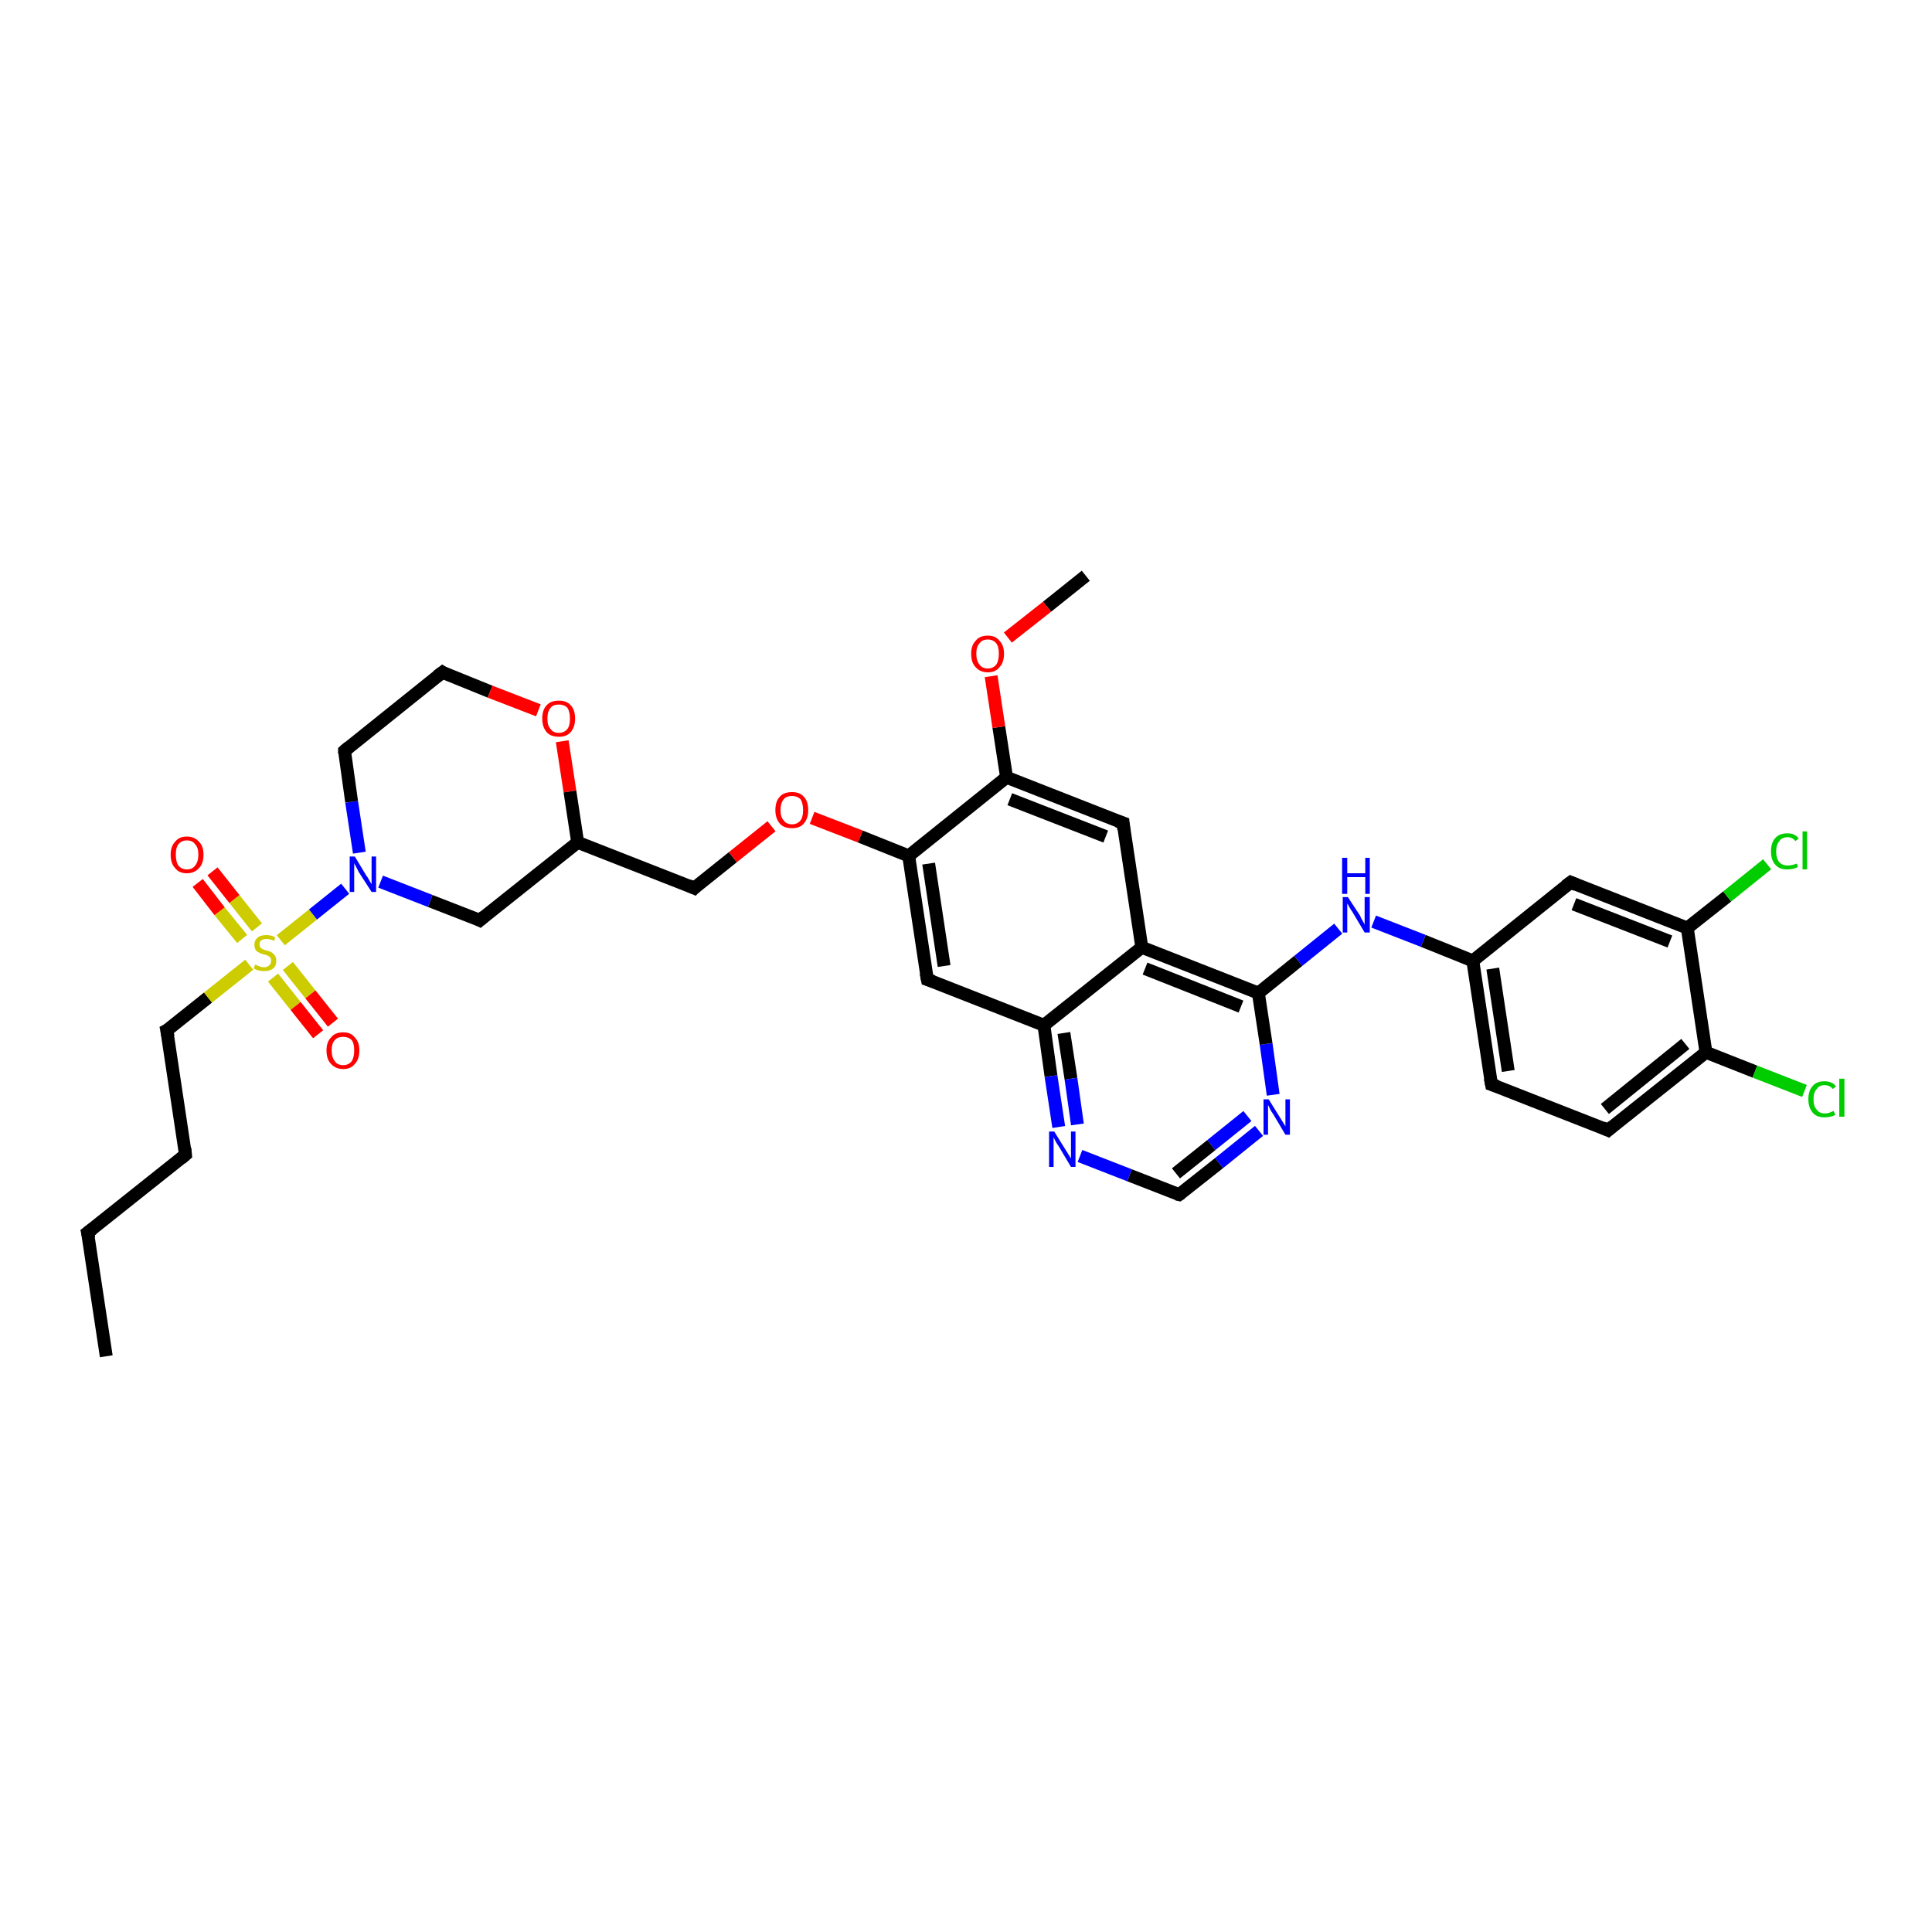 <?xml version='1.0' encoding='iso-8859-1'?>
<svg version='1.1' baseProfile='full'
              xmlns='http://www.w3.org/2000/svg'
                      xmlns:rdkit='http://www.rdkit.org/xml'
                      xmlns:xlink='http://www.w3.org/1999/xlink'
                  xml:space='preserve'
width='300px' height='300px' viewBox='0 0 300 300'>
<!-- END OF HEADER -->
<rect style='opacity:1.0;fill:#FFFFFF;stroke:none' width='300.0' height='300.0' x='0.0' y='0.0'> </rect>
<path class='bond-0 atom-0 atom-1' d='M 16.5,210.6 L 13.6,191.4' style='fill:none;fill-rule:evenodd;stroke:#000000;stroke-width:2.0px;stroke-linecap:butt;stroke-linejoin:miter;stroke-opacity:1' />
<path class='bond-1 atom-1 atom-2' d='M 13.6,191.4 L 28.8,179.3' style='fill:none;fill-rule:evenodd;stroke:#000000;stroke-width:2.0px;stroke-linecap:butt;stroke-linejoin:miter;stroke-opacity:1' />
<path class='bond-2 atom-2 atom-3' d='M 28.8,179.3 L 25.9,160.0' style='fill:none;fill-rule:evenodd;stroke:#000000;stroke-width:2.0px;stroke-linecap:butt;stroke-linejoin:miter;stroke-opacity:1' />
<path class='bond-3 atom-3 atom-4' d='M 25.9,160.0 L 32.3,154.9' style='fill:none;fill-rule:evenodd;stroke:#000000;stroke-width:2.0px;stroke-linecap:butt;stroke-linejoin:miter;stroke-opacity:1' />
<path class='bond-3 atom-3 atom-4' d='M 32.3,154.9 L 38.7,149.8' style='fill:none;fill-rule:evenodd;stroke:#CCCC00;stroke-width:2.0px;stroke-linecap:butt;stroke-linejoin:miter;stroke-opacity:1' />
<path class='bond-4 atom-4 atom-5' d='M 42.4,151.8 L 45.9,156.2' style='fill:none;fill-rule:evenodd;stroke:#CCCC00;stroke-width:2.0px;stroke-linecap:butt;stroke-linejoin:miter;stroke-opacity:1' />
<path class='bond-4 atom-4 atom-5' d='M 45.9,156.2 L 49.4,160.6' style='fill:none;fill-rule:evenodd;stroke:#FF0000;stroke-width:2.0px;stroke-linecap:butt;stroke-linejoin:miter;stroke-opacity:1' />
<path class='bond-4 atom-4 atom-5' d='M 44.7,150.0 L 48.2,154.4' style='fill:none;fill-rule:evenodd;stroke:#CCCC00;stroke-width:2.0px;stroke-linecap:butt;stroke-linejoin:miter;stroke-opacity:1' />
<path class='bond-4 atom-4 atom-5' d='M 48.2,154.4 L 51.7,158.8' style='fill:none;fill-rule:evenodd;stroke:#FF0000;stroke-width:2.0px;stroke-linecap:butt;stroke-linejoin:miter;stroke-opacity:1' />
<path class='bond-5 atom-4 atom-6' d='M 39.9,144.0 L 36.4,139.6' style='fill:none;fill-rule:evenodd;stroke:#CCCC00;stroke-width:2.0px;stroke-linecap:butt;stroke-linejoin:miter;stroke-opacity:1' />
<path class='bond-5 atom-4 atom-6' d='M 36.4,139.6 L 33.0,135.3' style='fill:none;fill-rule:evenodd;stroke:#FF0000;stroke-width:2.0px;stroke-linecap:butt;stroke-linejoin:miter;stroke-opacity:1' />
<path class='bond-5 atom-4 atom-6' d='M 37.6,145.8 L 34.1,141.5' style='fill:none;fill-rule:evenodd;stroke:#CCCC00;stroke-width:2.0px;stroke-linecap:butt;stroke-linejoin:miter;stroke-opacity:1' />
<path class='bond-5 atom-4 atom-6' d='M 34.1,141.5 L 30.7,137.1' style='fill:none;fill-rule:evenodd;stroke:#FF0000;stroke-width:2.0px;stroke-linecap:butt;stroke-linejoin:miter;stroke-opacity:1' />
<path class='bond-6 atom-4 atom-7' d='M 43.6,146.0 L 48.6,142.0' style='fill:none;fill-rule:evenodd;stroke:#CCCC00;stroke-width:2.0px;stroke-linecap:butt;stroke-linejoin:miter;stroke-opacity:1' />
<path class='bond-6 atom-4 atom-7' d='M 48.6,142.0 L 53.6,138.0' style='fill:none;fill-rule:evenodd;stroke:#0000FF;stroke-width:2.0px;stroke-linecap:butt;stroke-linejoin:miter;stroke-opacity:1' />
<path class='bond-7 atom-7 atom-8' d='M 55.8,132.4 L 54.6,124.5' style='fill:none;fill-rule:evenodd;stroke:#0000FF;stroke-width:2.0px;stroke-linecap:butt;stroke-linejoin:miter;stroke-opacity:1' />
<path class='bond-7 atom-7 atom-8' d='M 54.6,124.5 L 53.5,116.6' style='fill:none;fill-rule:evenodd;stroke:#000000;stroke-width:2.0px;stroke-linecap:butt;stroke-linejoin:miter;stroke-opacity:1' />
<path class='bond-8 atom-8 atom-9' d='M 53.5,116.6 L 68.7,104.4' style='fill:none;fill-rule:evenodd;stroke:#000000;stroke-width:2.0px;stroke-linecap:butt;stroke-linejoin:miter;stroke-opacity:1' />
<path class='bond-9 atom-9 atom-10' d='M 68.7,104.4 L 76.1,107.4' style='fill:none;fill-rule:evenodd;stroke:#000000;stroke-width:2.0px;stroke-linecap:butt;stroke-linejoin:miter;stroke-opacity:1' />
<path class='bond-9 atom-9 atom-10' d='M 76.1,107.4 L 83.6,110.3' style='fill:none;fill-rule:evenodd;stroke:#FF0000;stroke-width:2.0px;stroke-linecap:butt;stroke-linejoin:miter;stroke-opacity:1' />
<path class='bond-10 atom-10 atom-11' d='M 87.3,115.1 L 88.5,122.9' style='fill:none;fill-rule:evenodd;stroke:#FF0000;stroke-width:2.0px;stroke-linecap:butt;stroke-linejoin:miter;stroke-opacity:1' />
<path class='bond-10 atom-10 atom-11' d='M 88.5,122.9 L 89.7,130.8' style='fill:none;fill-rule:evenodd;stroke:#000000;stroke-width:2.0px;stroke-linecap:butt;stroke-linejoin:miter;stroke-opacity:1' />
<path class='bond-11 atom-11 atom-12' d='M 89.7,130.8 L 107.8,137.9' style='fill:none;fill-rule:evenodd;stroke:#000000;stroke-width:2.0px;stroke-linecap:butt;stroke-linejoin:miter;stroke-opacity:1' />
<path class='bond-12 atom-12 atom-13' d='M 107.8,137.9 L 113.8,133.1' style='fill:none;fill-rule:evenodd;stroke:#000000;stroke-width:2.0px;stroke-linecap:butt;stroke-linejoin:miter;stroke-opacity:1' />
<path class='bond-12 atom-12 atom-13' d='M 113.8,133.1 L 119.8,128.3' style='fill:none;fill-rule:evenodd;stroke:#FF0000;stroke-width:2.0px;stroke-linecap:butt;stroke-linejoin:miter;stroke-opacity:1' />
<path class='bond-13 atom-13 atom-14' d='M 126.1,127.0 L 133.6,129.9' style='fill:none;fill-rule:evenodd;stroke:#FF0000;stroke-width:2.0px;stroke-linecap:butt;stroke-linejoin:miter;stroke-opacity:1' />
<path class='bond-13 atom-13 atom-14' d='M 133.6,129.9 L 141.1,132.9' style='fill:none;fill-rule:evenodd;stroke:#000000;stroke-width:2.0px;stroke-linecap:butt;stroke-linejoin:miter;stroke-opacity:1' />
<path class='bond-14 atom-14 atom-15' d='M 141.1,132.9 L 144.0,152.1' style='fill:none;fill-rule:evenodd;stroke:#000000;stroke-width:2.0px;stroke-linecap:butt;stroke-linejoin:miter;stroke-opacity:1' />
<path class='bond-14 atom-14 atom-15' d='M 144.2,134.1 L 146.6,150.0' style='fill:none;fill-rule:evenodd;stroke:#000000;stroke-width:2.0px;stroke-linecap:butt;stroke-linejoin:miter;stroke-opacity:1' />
<path class='bond-15 atom-15 atom-16' d='M 144.0,152.1 L 162.1,159.2' style='fill:none;fill-rule:evenodd;stroke:#000000;stroke-width:2.0px;stroke-linecap:butt;stroke-linejoin:miter;stroke-opacity:1' />
<path class='bond-16 atom-16 atom-17' d='M 162.1,159.2 L 163.2,167.1' style='fill:none;fill-rule:evenodd;stroke:#000000;stroke-width:2.0px;stroke-linecap:butt;stroke-linejoin:miter;stroke-opacity:1' />
<path class='bond-16 atom-16 atom-17' d='M 163.2,167.1 L 164.4,175.0' style='fill:none;fill-rule:evenodd;stroke:#0000FF;stroke-width:2.0px;stroke-linecap:butt;stroke-linejoin:miter;stroke-opacity:1' />
<path class='bond-16 atom-16 atom-17' d='M 165.2,160.4 L 166.3,167.5' style='fill:none;fill-rule:evenodd;stroke:#000000;stroke-width:2.0px;stroke-linecap:butt;stroke-linejoin:miter;stroke-opacity:1' />
<path class='bond-16 atom-16 atom-17' d='M 166.3,167.5 L 167.3,174.6' style='fill:none;fill-rule:evenodd;stroke:#0000FF;stroke-width:2.0px;stroke-linecap:butt;stroke-linejoin:miter;stroke-opacity:1' />
<path class='bond-17 atom-17 atom-18' d='M 167.7,179.5 L 175.4,182.5' style='fill:none;fill-rule:evenodd;stroke:#0000FF;stroke-width:2.0px;stroke-linecap:butt;stroke-linejoin:miter;stroke-opacity:1' />
<path class='bond-17 atom-17 atom-18' d='M 175.4,182.5 L 183.1,185.5' style='fill:none;fill-rule:evenodd;stroke:#000000;stroke-width:2.0px;stroke-linecap:butt;stroke-linejoin:miter;stroke-opacity:1' />
<path class='bond-18 atom-18 atom-19' d='M 183.1,185.5 L 189.3,180.6' style='fill:none;fill-rule:evenodd;stroke:#000000;stroke-width:2.0px;stroke-linecap:butt;stroke-linejoin:miter;stroke-opacity:1' />
<path class='bond-18 atom-18 atom-19' d='M 189.3,180.6 L 195.5,175.6' style='fill:none;fill-rule:evenodd;stroke:#0000FF;stroke-width:2.0px;stroke-linecap:butt;stroke-linejoin:miter;stroke-opacity:1' />
<path class='bond-18 atom-18 atom-19' d='M 182.6,182.2 L 188.1,177.8' style='fill:none;fill-rule:evenodd;stroke:#000000;stroke-width:2.0px;stroke-linecap:butt;stroke-linejoin:miter;stroke-opacity:1' />
<path class='bond-18 atom-18 atom-19' d='M 188.1,177.8 L 193.7,173.3' style='fill:none;fill-rule:evenodd;stroke:#0000FF;stroke-width:2.0px;stroke-linecap:butt;stroke-linejoin:miter;stroke-opacity:1' />
<path class='bond-19 atom-19 atom-20' d='M 197.7,170.0 L 196.6,162.1' style='fill:none;fill-rule:evenodd;stroke:#0000FF;stroke-width:2.0px;stroke-linecap:butt;stroke-linejoin:miter;stroke-opacity:1' />
<path class='bond-19 atom-19 atom-20' d='M 196.6,162.1 L 195.4,154.2' style='fill:none;fill-rule:evenodd;stroke:#000000;stroke-width:2.0px;stroke-linecap:butt;stroke-linejoin:miter;stroke-opacity:1' />
<path class='bond-20 atom-20 atom-21' d='M 195.4,154.2 L 201.6,149.2' style='fill:none;fill-rule:evenodd;stroke:#000000;stroke-width:2.0px;stroke-linecap:butt;stroke-linejoin:miter;stroke-opacity:1' />
<path class='bond-20 atom-20 atom-21' d='M 201.6,149.2 L 207.8,144.2' style='fill:none;fill-rule:evenodd;stroke:#0000FF;stroke-width:2.0px;stroke-linecap:butt;stroke-linejoin:miter;stroke-opacity:1' />
<path class='bond-21 atom-21 atom-22' d='M 213.3,143.1 L 221.0,146.1' style='fill:none;fill-rule:evenodd;stroke:#0000FF;stroke-width:2.0px;stroke-linecap:butt;stroke-linejoin:miter;stroke-opacity:1' />
<path class='bond-21 atom-21 atom-22' d='M 221.0,146.1 L 228.7,149.2' style='fill:none;fill-rule:evenodd;stroke:#000000;stroke-width:2.0px;stroke-linecap:butt;stroke-linejoin:miter;stroke-opacity:1' />
<path class='bond-22 atom-22 atom-23' d='M 228.7,149.2 L 231.6,168.4' style='fill:none;fill-rule:evenodd;stroke:#000000;stroke-width:2.0px;stroke-linecap:butt;stroke-linejoin:miter;stroke-opacity:1' />
<path class='bond-22 atom-22 atom-23' d='M 231.8,150.4 L 234.2,166.3' style='fill:none;fill-rule:evenodd;stroke:#000000;stroke-width:2.0px;stroke-linecap:butt;stroke-linejoin:miter;stroke-opacity:1' />
<path class='bond-23 atom-23 atom-24' d='M 231.6,168.4 L 249.7,175.5' style='fill:none;fill-rule:evenodd;stroke:#000000;stroke-width:2.0px;stroke-linecap:butt;stroke-linejoin:miter;stroke-opacity:1' />
<path class='bond-24 atom-24 atom-25' d='M 249.7,175.5 L 264.9,163.4' style='fill:none;fill-rule:evenodd;stroke:#000000;stroke-width:2.0px;stroke-linecap:butt;stroke-linejoin:miter;stroke-opacity:1' />
<path class='bond-24 atom-24 atom-25' d='M 249.2,172.2 L 261.7,162.1' style='fill:none;fill-rule:evenodd;stroke:#000000;stroke-width:2.0px;stroke-linecap:butt;stroke-linejoin:miter;stroke-opacity:1' />
<path class='bond-25 atom-25 atom-26' d='M 264.9,163.4 L 272.5,166.4' style='fill:none;fill-rule:evenodd;stroke:#000000;stroke-width:2.0px;stroke-linecap:butt;stroke-linejoin:miter;stroke-opacity:1' />
<path class='bond-25 atom-25 atom-26' d='M 272.5,166.4 L 280.2,169.4' style='fill:none;fill-rule:evenodd;stroke:#00CC00;stroke-width:2.0px;stroke-linecap:butt;stroke-linejoin:miter;stroke-opacity:1' />
<path class='bond-26 atom-25 atom-27' d='M 264.9,163.4 L 262.0,144.1' style='fill:none;fill-rule:evenodd;stroke:#000000;stroke-width:2.0px;stroke-linecap:butt;stroke-linejoin:miter;stroke-opacity:1' />
<path class='bond-27 atom-27 atom-28' d='M 262.0,144.1 L 268.2,139.2' style='fill:none;fill-rule:evenodd;stroke:#000000;stroke-width:2.0px;stroke-linecap:butt;stroke-linejoin:miter;stroke-opacity:1' />
<path class='bond-27 atom-27 atom-28' d='M 268.2,139.2 L 274.4,134.2' style='fill:none;fill-rule:evenodd;stroke:#00CC00;stroke-width:2.0px;stroke-linecap:butt;stroke-linejoin:miter;stroke-opacity:1' />
<path class='bond-28 atom-27 atom-29' d='M 262.0,144.1 L 243.9,137.0' style='fill:none;fill-rule:evenodd;stroke:#000000;stroke-width:2.0px;stroke-linecap:butt;stroke-linejoin:miter;stroke-opacity:1' />
<path class='bond-28 atom-27 atom-29' d='M 259.3,146.2 L 244.4,140.4' style='fill:none;fill-rule:evenodd;stroke:#000000;stroke-width:2.0px;stroke-linecap:butt;stroke-linejoin:miter;stroke-opacity:1' />
<path class='bond-29 atom-20 atom-30' d='M 195.4,154.2 L 177.3,147.1' style='fill:none;fill-rule:evenodd;stroke:#000000;stroke-width:2.0px;stroke-linecap:butt;stroke-linejoin:miter;stroke-opacity:1' />
<path class='bond-29 atom-20 atom-30' d='M 192.7,156.3 L 177.8,150.4' style='fill:none;fill-rule:evenodd;stroke:#000000;stroke-width:2.0px;stroke-linecap:butt;stroke-linejoin:miter;stroke-opacity:1' />
<path class='bond-30 atom-30 atom-31' d='M 177.3,147.1 L 174.4,127.8' style='fill:none;fill-rule:evenodd;stroke:#000000;stroke-width:2.0px;stroke-linecap:butt;stroke-linejoin:miter;stroke-opacity:1' />
<path class='bond-31 atom-31 atom-32' d='M 174.4,127.8 L 156.3,120.7' style='fill:none;fill-rule:evenodd;stroke:#000000;stroke-width:2.0px;stroke-linecap:butt;stroke-linejoin:miter;stroke-opacity:1' />
<path class='bond-31 atom-31 atom-32' d='M 171.7,129.9 L 156.8,124.1' style='fill:none;fill-rule:evenodd;stroke:#000000;stroke-width:2.0px;stroke-linecap:butt;stroke-linejoin:miter;stroke-opacity:1' />
<path class='bond-32 atom-32 atom-33' d='M 156.3,120.7 L 155.1,112.9' style='fill:none;fill-rule:evenodd;stroke:#000000;stroke-width:2.0px;stroke-linecap:butt;stroke-linejoin:miter;stroke-opacity:1' />
<path class='bond-32 atom-32 atom-33' d='M 155.1,112.9 L 153.9,105.0' style='fill:none;fill-rule:evenodd;stroke:#FF0000;stroke-width:2.0px;stroke-linecap:butt;stroke-linejoin:miter;stroke-opacity:1' />
<path class='bond-33 atom-33 atom-34' d='M 156.5,99.0 L 162.6,94.2' style='fill:none;fill-rule:evenodd;stroke:#FF0000;stroke-width:2.0px;stroke-linecap:butt;stroke-linejoin:miter;stroke-opacity:1' />
<path class='bond-33 atom-33 atom-34' d='M 162.6,94.2 L 168.6,89.4' style='fill:none;fill-rule:evenodd;stroke:#000000;stroke-width:2.0px;stroke-linecap:butt;stroke-linejoin:miter;stroke-opacity:1' />
<path class='bond-34 atom-11 atom-35' d='M 89.7,130.8 L 74.5,142.9' style='fill:none;fill-rule:evenodd;stroke:#000000;stroke-width:2.0px;stroke-linecap:butt;stroke-linejoin:miter;stroke-opacity:1' />
<path class='bond-35 atom-35 atom-7' d='M 74.5,142.9 L 66.8,139.9' style='fill:none;fill-rule:evenodd;stroke:#000000;stroke-width:2.0px;stroke-linecap:butt;stroke-linejoin:miter;stroke-opacity:1' />
<path class='bond-35 atom-35 atom-7' d='M 66.8,139.9 L 59.1,136.9' style='fill:none;fill-rule:evenodd;stroke:#0000FF;stroke-width:2.0px;stroke-linecap:butt;stroke-linejoin:miter;stroke-opacity:1' />
<path class='bond-36 atom-32 atom-14' d='M 156.3,120.7 L 141.1,132.9' style='fill:none;fill-rule:evenodd;stroke:#000000;stroke-width:2.0px;stroke-linecap:butt;stroke-linejoin:miter;stroke-opacity:1' />
<path class='bond-37 atom-30 atom-16' d='M 177.3,147.1 L 162.1,159.2' style='fill:none;fill-rule:evenodd;stroke:#000000;stroke-width:2.0px;stroke-linecap:butt;stroke-linejoin:miter;stroke-opacity:1' />
<path class='bond-38 atom-29 atom-22' d='M 243.9,137.0 L 228.7,149.2' style='fill:none;fill-rule:evenodd;stroke:#000000;stroke-width:2.0px;stroke-linecap:butt;stroke-linejoin:miter;stroke-opacity:1' />
<path d='M 13.8,192.3 L 13.6,191.4 L 14.4,190.8' style='fill:none;stroke:#000000;stroke-width:2.0px;stroke-linecap:butt;stroke-linejoin:miter;stroke-opacity:1;' />
<path d='M 28.1,179.9 L 28.8,179.3 L 28.7,178.3' style='fill:none;stroke:#000000;stroke-width:2.0px;stroke-linecap:butt;stroke-linejoin:miter;stroke-opacity:1;' />
<path d='M 26.1,161.0 L 25.9,160.0 L 26.3,159.8' style='fill:none;stroke:#000000;stroke-width:2.0px;stroke-linecap:butt;stroke-linejoin:miter;stroke-opacity:1;' />
<path d='M 53.5,117.0 L 53.5,116.6 L 54.2,116.0' style='fill:none;stroke:#000000;stroke-width:2.0px;stroke-linecap:butt;stroke-linejoin:miter;stroke-opacity:1;' />
<path d='M 67.9,105.0 L 68.7,104.4 L 69.0,104.6' style='fill:none;stroke:#000000;stroke-width:2.0px;stroke-linecap:butt;stroke-linejoin:miter;stroke-opacity:1;' />
<path d='M 106.9,137.5 L 107.8,137.9 L 108.1,137.6' style='fill:none;stroke:#000000;stroke-width:2.0px;stroke-linecap:butt;stroke-linejoin:miter;stroke-opacity:1;' />
<path d='M 143.8,151.1 L 144.0,152.1 L 144.9,152.4' style='fill:none;stroke:#000000;stroke-width:2.0px;stroke-linecap:butt;stroke-linejoin:miter;stroke-opacity:1;' />
<path d='M 182.7,185.4 L 183.1,185.5 L 183.4,185.3' style='fill:none;stroke:#000000;stroke-width:2.0px;stroke-linecap:butt;stroke-linejoin:miter;stroke-opacity:1;' />
<path d='M 231.4,167.4 L 231.6,168.4 L 232.5,168.7' style='fill:none;stroke:#000000;stroke-width:2.0px;stroke-linecap:butt;stroke-linejoin:miter;stroke-opacity:1;' />
<path d='M 248.8,175.1 L 249.7,175.5 L 250.4,174.9' style='fill:none;stroke:#000000;stroke-width:2.0px;stroke-linecap:butt;stroke-linejoin:miter;stroke-opacity:1;' />
<path d='M 244.8,137.4 L 243.9,137.0 L 243.1,137.6' style='fill:none;stroke:#000000;stroke-width:2.0px;stroke-linecap:butt;stroke-linejoin:miter;stroke-opacity:1;' />
<path d='M 174.5,128.8 L 174.4,127.8 L 173.5,127.5' style='fill:none;stroke:#000000;stroke-width:2.0px;stroke-linecap:butt;stroke-linejoin:miter;stroke-opacity:1;' />
<path d='M 75.2,142.3 L 74.5,142.9 L 74.1,142.7' style='fill:none;stroke:#000000;stroke-width:2.0px;stroke-linecap:butt;stroke-linejoin:miter;stroke-opacity:1;' />
<path class='atom-4' d='M 39.6 149.8
Q 39.7 149.8, 39.9 149.9
Q 40.2 150.0, 40.4 150.1
Q 40.7 150.2, 41.0 150.2
Q 41.5 150.2, 41.8 149.9
Q 42.1 149.7, 42.1 149.2
Q 42.1 148.9, 42.0 148.7
Q 41.8 148.5, 41.6 148.4
Q 41.4 148.3, 41.0 148.2
Q 40.5 148.1, 40.2 147.9
Q 39.9 147.8, 39.7 147.5
Q 39.5 147.2, 39.5 146.7
Q 39.5 146.0, 40.0 145.6
Q 40.4 145.2, 41.4 145.2
Q 42.0 145.2, 42.7 145.5
L 42.6 146.1
Q 41.9 145.8, 41.4 145.8
Q 40.9 145.8, 40.6 146.0
Q 40.3 146.2, 40.3 146.6
Q 40.3 146.9, 40.4 147.1
Q 40.6 147.3, 40.8 147.4
Q 41.0 147.5, 41.4 147.6
Q 41.9 147.7, 42.2 147.9
Q 42.5 148.1, 42.7 148.4
Q 42.9 148.7, 42.9 149.2
Q 42.9 150.0, 42.4 150.4
Q 41.9 150.8, 41.0 150.8
Q 40.6 150.8, 40.2 150.7
Q 39.8 150.6, 39.4 150.4
L 39.6 149.8
' fill='#CCCC00'/>
<path class='atom-5' d='M 50.7 163.1
Q 50.7 161.8, 51.4 161.1
Q 52.0 160.3, 53.3 160.3
Q 54.5 160.3, 55.1 161.1
Q 55.8 161.8, 55.8 163.1
Q 55.8 164.5, 55.1 165.2
Q 54.5 166.0, 53.3 166.0
Q 52.1 166.0, 51.4 165.2
Q 50.7 164.5, 50.7 163.1
M 53.3 165.4
Q 54.1 165.4, 54.6 164.8
Q 55.0 164.2, 55.0 163.1
Q 55.0 162.0, 54.6 161.5
Q 54.1 161.0, 53.3 161.0
Q 52.4 161.0, 52.0 161.5
Q 51.5 162.0, 51.5 163.1
Q 51.5 164.2, 52.0 164.8
Q 52.4 165.4, 53.3 165.4
' fill='#FF0000'/>
<path class='atom-6' d='M 26.5 132.7
Q 26.5 131.4, 27.2 130.7
Q 27.8 129.9, 29.0 129.9
Q 30.2 129.9, 30.9 130.7
Q 31.6 131.4, 31.6 132.7
Q 31.6 134.1, 30.9 134.8
Q 30.2 135.6, 29.0 135.6
Q 27.8 135.6, 27.2 134.8
Q 26.5 134.1, 26.5 132.7
M 29.0 135.0
Q 29.9 135.0, 30.3 134.4
Q 30.8 133.8, 30.8 132.7
Q 30.8 131.6, 30.3 131.1
Q 29.9 130.5, 29.0 130.5
Q 28.2 130.5, 27.7 131.1
Q 27.3 131.6, 27.3 132.7
Q 27.3 133.8, 27.7 134.4
Q 28.2 135.0, 29.0 135.0
' fill='#FF0000'/>
<path class='atom-7' d='M 55.1 133.0
L 56.9 136.0
Q 57.1 136.2, 57.4 136.8
Q 57.7 137.3, 57.7 137.3
L 57.7 133.0
L 58.4 133.0
L 58.4 138.5
L 57.7 138.5
L 55.7 135.4
Q 55.5 135.0, 55.3 134.6
Q 55.0 134.1, 55.0 134.0
L 55.0 138.5
L 54.3 138.5
L 54.3 133.0
L 55.1 133.0
' fill='#0000FF'/>
<path class='atom-10' d='M 84.2 111.6
Q 84.2 110.2, 84.9 109.5
Q 85.5 108.8, 86.8 108.8
Q 88.0 108.8, 88.6 109.5
Q 89.3 110.2, 89.3 111.6
Q 89.3 112.9, 88.6 113.7
Q 88.0 114.4, 86.8 114.4
Q 85.5 114.4, 84.9 113.7
Q 84.2 112.9, 84.2 111.6
M 86.8 113.8
Q 87.6 113.8, 88.1 113.2
Q 88.5 112.7, 88.5 111.6
Q 88.5 110.5, 88.1 109.9
Q 87.6 109.4, 86.8 109.4
Q 85.9 109.4, 85.5 109.9
Q 85.0 110.5, 85.0 111.6
Q 85.0 112.7, 85.5 113.2
Q 85.9 113.8, 86.8 113.8
' fill='#FF0000'/>
<path class='atom-13' d='M 120.4 125.8
Q 120.4 124.4, 121.1 123.7
Q 121.7 123.0, 123.0 123.0
Q 124.2 123.0, 124.8 123.7
Q 125.5 124.4, 125.5 125.8
Q 125.5 127.1, 124.8 127.9
Q 124.2 128.6, 123.0 128.6
Q 121.7 128.6, 121.1 127.9
Q 120.4 127.1, 120.4 125.8
M 123.0 128.0
Q 123.8 128.0, 124.3 127.4
Q 124.7 126.9, 124.7 125.8
Q 124.7 124.7, 124.3 124.1
Q 123.8 123.6, 123.0 123.6
Q 122.1 123.6, 121.7 124.1
Q 121.2 124.7, 121.2 125.8
Q 121.2 126.9, 121.7 127.4
Q 122.1 128.0, 123.0 128.0
' fill='#FF0000'/>
<path class='atom-17' d='M 163.7 175.7
L 165.5 178.6
Q 165.7 178.9, 166.0 179.4
Q 166.3 179.9, 166.3 179.9
L 166.3 175.7
L 167.0 175.7
L 167.0 181.2
L 166.3 181.2
L 164.4 178.0
Q 164.1 177.6, 163.9 177.2
Q 163.7 176.8, 163.6 176.6
L 163.6 181.2
L 162.9 181.2
L 162.9 175.7
L 163.7 175.7
' fill='#0000FF'/>
<path class='atom-19' d='M 197.0 170.7
L 198.8 173.6
Q 199.0 173.9, 199.3 174.4
Q 199.6 174.9, 199.6 174.9
L 199.6 170.7
L 200.3 170.7
L 200.3 176.2
L 199.6 176.2
L 197.7 173.0
Q 197.4 172.6, 197.2 172.2
Q 197.0 171.7, 196.9 171.6
L 196.9 176.2
L 196.2 176.2
L 196.2 170.7
L 197.0 170.7
' fill='#0000FF'/>
<path class='atom-21' d='M 209.3 139.3
L 211.2 142.2
Q 211.3 142.5, 211.6 143.0
Q 211.9 143.5, 211.9 143.6
L 211.9 139.3
L 212.7 139.3
L 212.7 144.8
L 211.9 144.8
L 210.0 141.6
Q 209.7 141.2, 209.5 140.8
Q 209.3 140.4, 209.2 140.3
L 209.2 144.8
L 208.5 144.8
L 208.5 139.3
L 209.3 139.3
' fill='#0000FF'/>
<path class='atom-21' d='M 208.4 133.2
L 209.2 133.2
L 209.2 135.6
L 212.0 135.6
L 212.0 133.2
L 212.7 133.2
L 212.7 138.8
L 212.0 138.8
L 212.0 136.2
L 209.2 136.2
L 209.2 138.8
L 208.4 138.8
L 208.4 133.2
' fill='#0000FF'/>
<path class='atom-26' d='M 280.8 170.7
Q 280.8 169.3, 281.5 168.6
Q 282.1 167.9, 283.3 167.9
Q 284.5 167.9, 285.1 168.7
L 284.6 169.1
Q 284.1 168.5, 283.3 168.5
Q 282.5 168.5, 282.1 169.1
Q 281.6 169.6, 281.6 170.7
Q 281.6 171.8, 282.1 172.3
Q 282.5 172.9, 283.4 172.9
Q 284.0 172.9, 284.7 172.5
L 285.0 173.1
Q 284.7 173.3, 284.2 173.4
Q 283.8 173.5, 283.3 173.5
Q 282.1 173.5, 281.5 172.8
Q 280.8 172.0, 280.8 170.7
' fill='#00CC00'/>
<path class='atom-26' d='M 285.6 167.5
L 286.4 167.5
L 286.4 173.4
L 285.6 173.4
L 285.6 167.5
' fill='#00CC00'/>
<path class='atom-28' d='M 275.0 132.2
Q 275.0 130.8, 275.7 130.1
Q 276.3 129.4, 277.6 129.4
Q 278.7 129.4, 279.3 130.2
L 278.8 130.6
Q 278.3 130.0, 277.6 130.0
Q 276.7 130.0, 276.3 130.6
Q 275.8 131.2, 275.8 132.2
Q 275.8 133.3, 276.3 133.9
Q 276.8 134.4, 277.6 134.4
Q 278.2 134.4, 279.0 134.1
L 279.2 134.6
Q 278.9 134.8, 278.4 134.9
Q 278.0 135.0, 277.5 135.0
Q 276.3 135.0, 275.7 134.3
Q 275.0 133.6, 275.0 132.2
' fill='#00CC00'/>
<path class='atom-28' d='M 279.9 129.1
L 280.6 129.1
L 280.6 135.0
L 279.9 135.0
L 279.9 129.1
' fill='#00CC00'/>
<path class='atom-33' d='M 150.8 101.5
Q 150.8 100.2, 151.5 99.5
Q 152.1 98.7, 153.4 98.7
Q 154.6 98.7, 155.2 99.5
Q 155.9 100.2, 155.9 101.5
Q 155.9 102.9, 155.2 103.6
Q 154.6 104.4, 153.4 104.4
Q 152.2 104.4, 151.5 103.6
Q 150.8 102.9, 150.8 101.5
M 153.4 103.8
Q 154.2 103.8, 154.7 103.2
Q 155.1 102.6, 155.1 101.5
Q 155.1 100.4, 154.7 99.9
Q 154.2 99.3, 153.4 99.3
Q 152.5 99.3, 152.1 99.9
Q 151.6 100.4, 151.6 101.5
Q 151.6 102.6, 152.1 103.2
Q 152.5 103.8, 153.4 103.8
' fill='#FF0000'/>
</svg>

